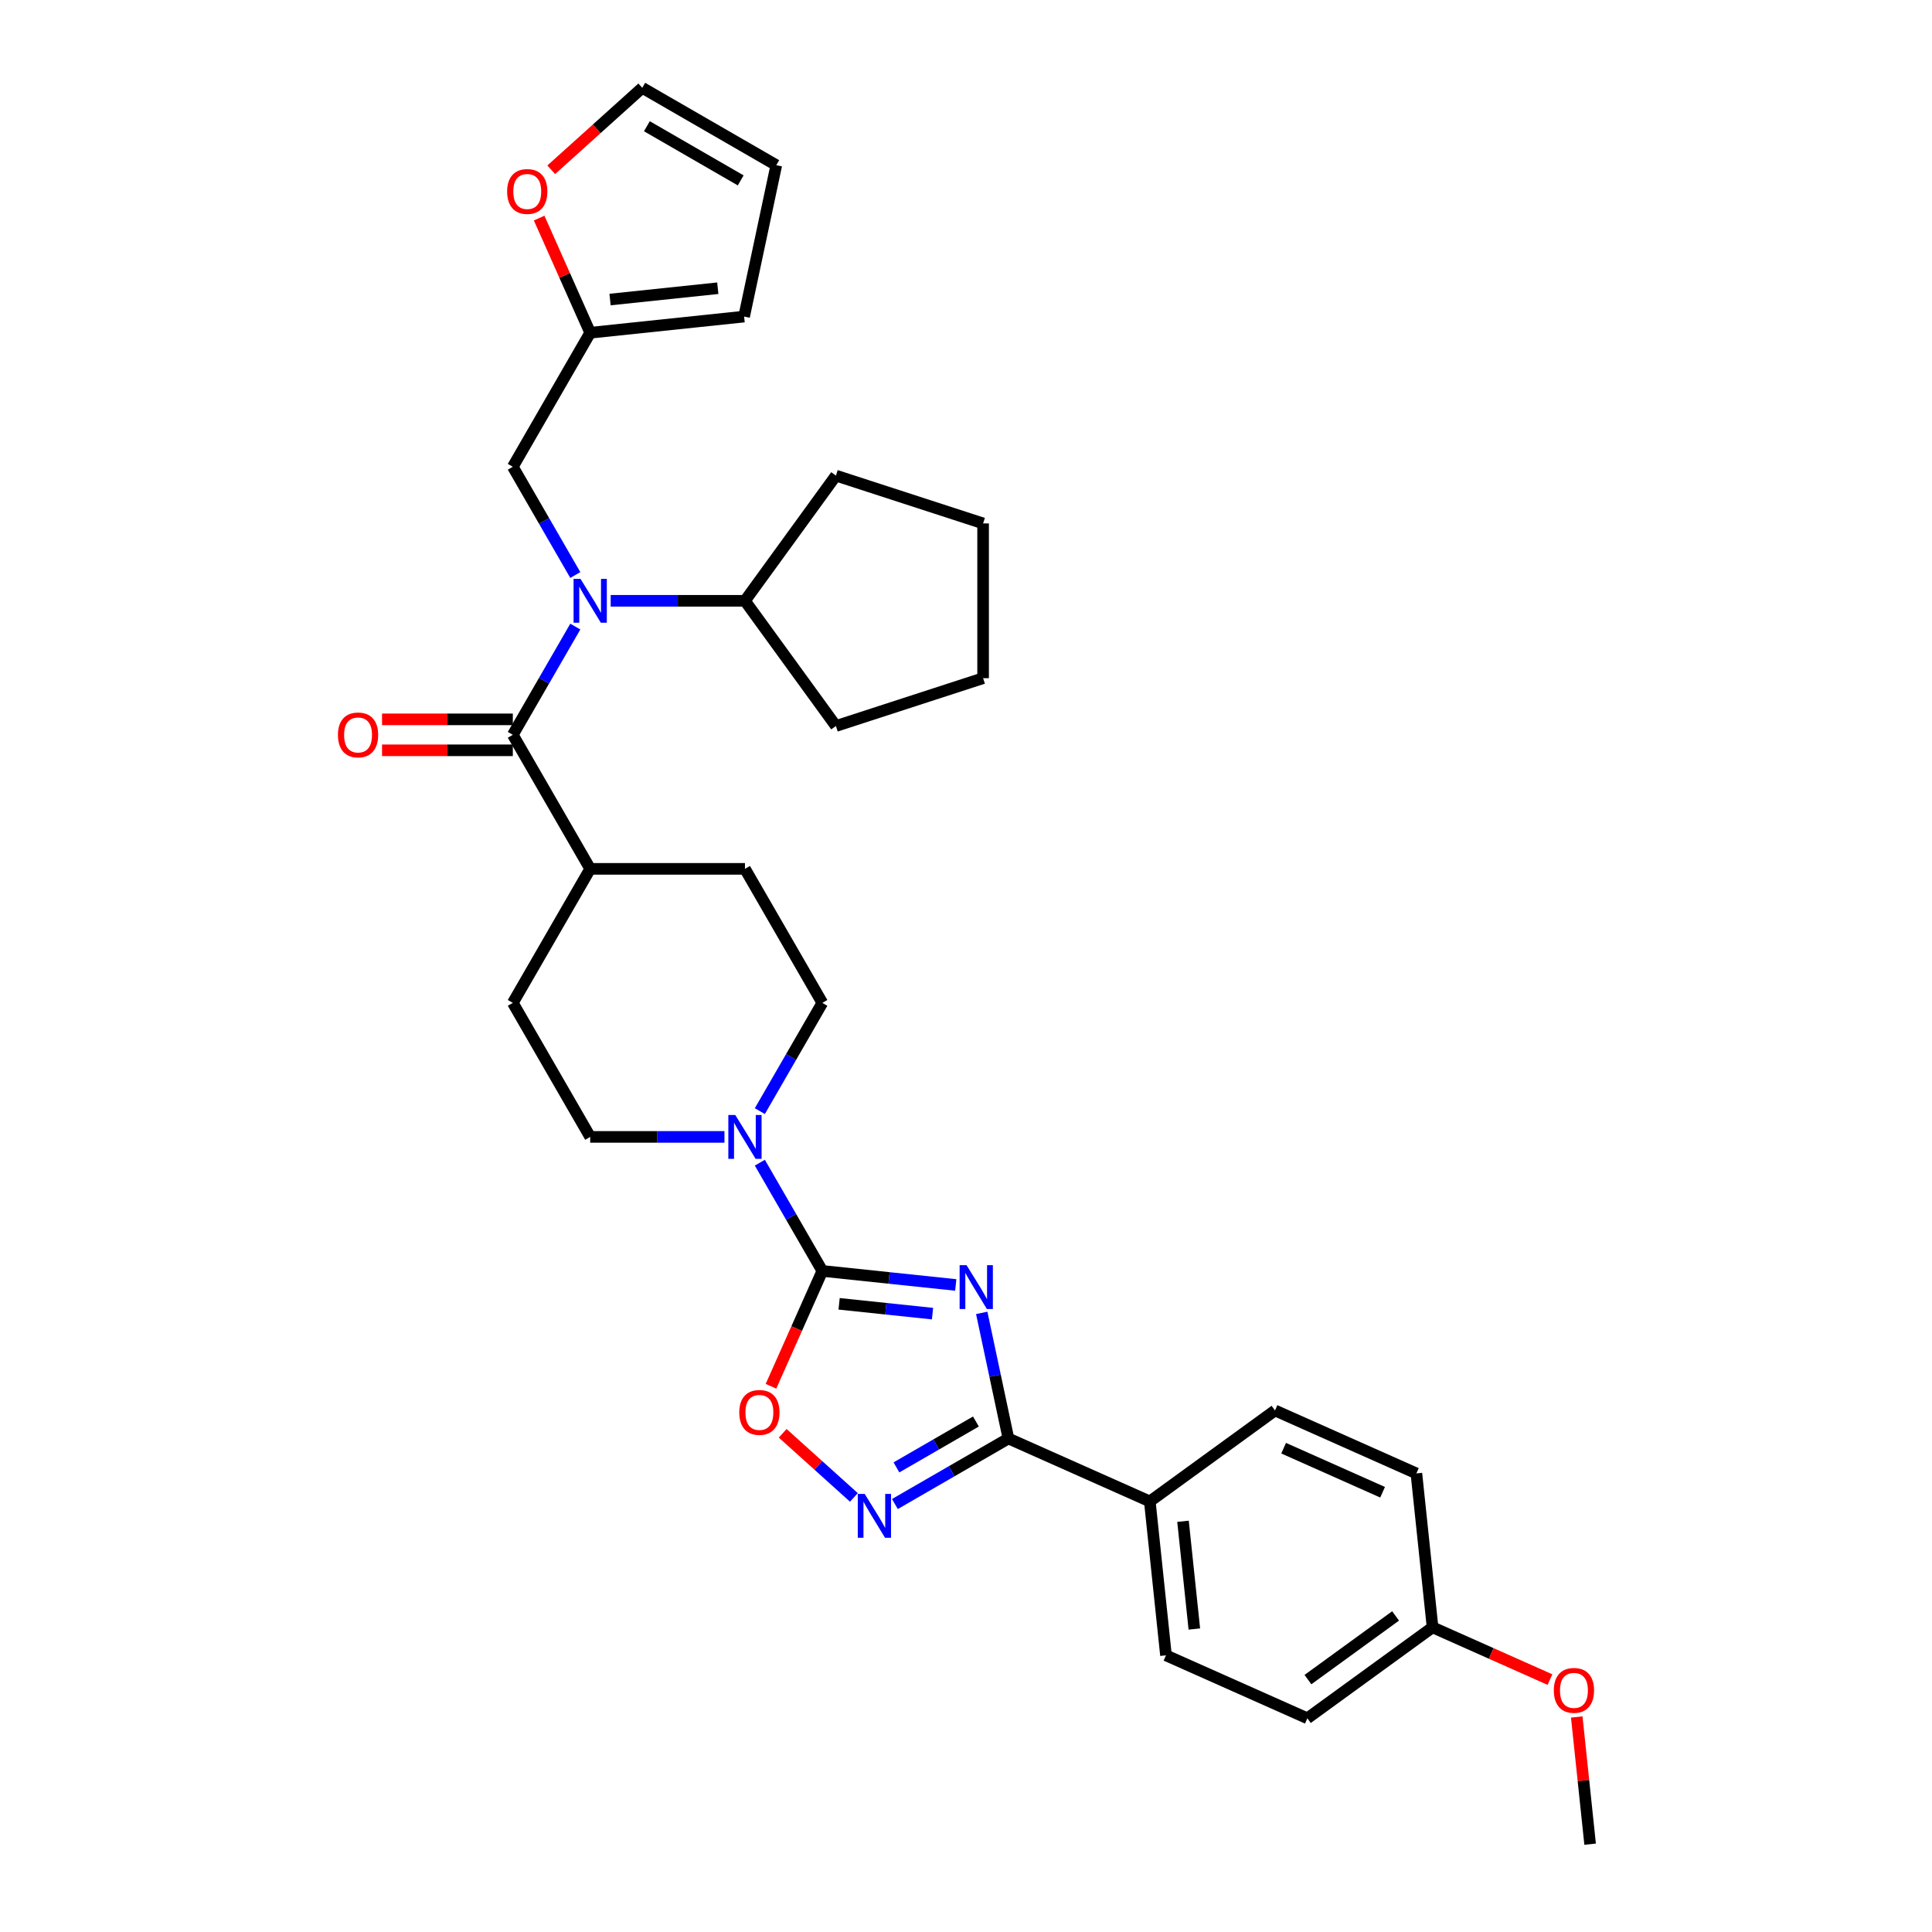 <?xml version='1.0' encoding='iso-8859-1'?>
<svg version='1.1' baseProfile='full'
              xmlns='http://www.w3.org/2000/svg'
                      xmlns:rdkit='http://www.rdkit.org/xml'
                      xmlns:xlink='http://www.w3.org/1999/xlink'
                  xml:space='preserve'
width='1000px' height='1000px' viewBox='0 0 1000 1000'>
<!-- END OF HEADER -->
<rect style='opacity:1.0;fill:#FFFFFF;stroke:none' width='1000' height='1000' x='0' y='0'> </rect>
<path class='bond-0' d='M 494.698,665.09 L 460.169,661.461' style='fill:none;fill-rule:evenodd;stroke:#0000FF;stroke-width:6px;stroke-linecap:butt;stroke-linejoin:miter;stroke-opacity:1' />
<path class='bond-0' d='M 460.169,661.461 L 425.64,657.832' style='fill:none;fill-rule:evenodd;stroke:#000000;stroke-width:6px;stroke-linecap:butt;stroke-linejoin:miter;stroke-opacity:1' />
<path class='bond-0' d='M 482.665,679.934 L 458.494,677.394' style='fill:none;fill-rule:evenodd;stroke:#0000FF;stroke-width:6px;stroke-linecap:butt;stroke-linejoin:miter;stroke-opacity:1' />
<path class='bond-0' d='M 458.494,677.394 L 434.324,674.853' style='fill:none;fill-rule:evenodd;stroke:#000000;stroke-width:6px;stroke-linecap:butt;stroke-linejoin:miter;stroke-opacity:1' />
<path class='bond-1' d='M 508.141,679.55 L 515.049,712.054' style='fill:none;fill-rule:evenodd;stroke:#0000FF;stroke-width:6px;stroke-linecap:butt;stroke-linejoin:miter;stroke-opacity:1' />
<path class='bond-1' d='M 515.049,712.054 L 521.958,744.557' style='fill:none;fill-rule:evenodd;stroke:#000000;stroke-width:6px;stroke-linecap:butt;stroke-linejoin:miter;stroke-opacity:1' />
<path class='bond-5' d='M 425.64,657.832 L 412.349,687.684' style='fill:none;fill-rule:evenodd;stroke:#000000;stroke-width:6px;stroke-linecap:butt;stroke-linejoin:miter;stroke-opacity:1' />
<path class='bond-5' d='M 412.349,687.684 L 399.057,717.536' style='fill:none;fill-rule:evenodd;stroke:#FF0000;stroke-width:6px;stroke-linecap:butt;stroke-linejoin:miter;stroke-opacity:1' />
<path class='bond-6' d='M 425.64,657.832 L 409.466,629.819' style='fill:none;fill-rule:evenodd;stroke:#000000;stroke-width:6px;stroke-linecap:butt;stroke-linejoin:miter;stroke-opacity:1' />
<path class='bond-6' d='M 409.466,629.819 L 393.293,601.805' style='fill:none;fill-rule:evenodd;stroke:#0000FF;stroke-width:6px;stroke-linecap:butt;stroke-linejoin:miter;stroke-opacity:1' />
<path class='bond-2' d='M 521.958,744.557 L 492.575,761.522' style='fill:none;fill-rule:evenodd;stroke:#000000;stroke-width:6px;stroke-linecap:butt;stroke-linejoin:miter;stroke-opacity:1' />
<path class='bond-2' d='M 492.575,761.522 L 463.193,778.486' style='fill:none;fill-rule:evenodd;stroke:#0000FF;stroke-width:6px;stroke-linecap:butt;stroke-linejoin:miter;stroke-opacity:1' />
<path class='bond-2' d='M 505.133,735.772 L 484.565,747.647' style='fill:none;fill-rule:evenodd;stroke:#000000;stroke-width:6px;stroke-linecap:butt;stroke-linejoin:miter;stroke-opacity:1' />
<path class='bond-2' d='M 484.565,747.647 L 463.997,759.522' style='fill:none;fill-rule:evenodd;stroke:#0000FF;stroke-width:6px;stroke-linecap:butt;stroke-linejoin:miter;stroke-opacity:1' />
<path class='bond-9' d='M 521.958,744.557 L 595.136,777.138' style='fill:none;fill-rule:evenodd;stroke:#000000;stroke-width:6px;stroke-linecap:butt;stroke-linejoin:miter;stroke-opacity:1' />
<path class='bond-32' d='M 441.981,775.06 L 423.55,758.464' style='fill:none;fill-rule:evenodd;stroke:#0000FF;stroke-width:6px;stroke-linecap:butt;stroke-linejoin:miter;stroke-opacity:1' />
<path class='bond-32' d='M 423.55,758.464 L 405.118,741.868' style='fill:none;fill-rule:evenodd;stroke:#FF0000;stroke-width:6px;stroke-linecap:butt;stroke-linejoin:miter;stroke-opacity:1' />
<path class='bond-3' d='M 265.433,380.346 L 305.485,449.718' style='fill:none;fill-rule:evenodd;stroke:#000000;stroke-width:6px;stroke-linecap:butt;stroke-linejoin:miter;stroke-opacity:1' />
<path class='bond-4' d='M 265.433,380.346 L 281.607,352.333' style='fill:none;fill-rule:evenodd;stroke:#000000;stroke-width:6px;stroke-linecap:butt;stroke-linejoin:miter;stroke-opacity:1' />
<path class='bond-4' d='M 281.607,352.333 L 297.78,324.32' style='fill:none;fill-rule:evenodd;stroke:#0000FF;stroke-width:6px;stroke-linecap:butt;stroke-linejoin:miter;stroke-opacity:1' />
<path class='bond-12' d='M 265.433,372.336 L 231.59,372.336' style='fill:none;fill-rule:evenodd;stroke:#000000;stroke-width:6px;stroke-linecap:butt;stroke-linejoin:miter;stroke-opacity:1' />
<path class='bond-12' d='M 231.59,372.336 L 197.746,372.336' style='fill:none;fill-rule:evenodd;stroke:#FF0000;stroke-width:6px;stroke-linecap:butt;stroke-linejoin:miter;stroke-opacity:1' />
<path class='bond-12' d='M 265.433,388.356 L 231.59,388.356' style='fill:none;fill-rule:evenodd;stroke:#000000;stroke-width:6px;stroke-linecap:butt;stroke-linejoin:miter;stroke-opacity:1' />
<path class='bond-12' d='M 231.59,388.356 L 197.746,388.356' style='fill:none;fill-rule:evenodd;stroke:#FF0000;stroke-width:6px;stroke-linecap:butt;stroke-linejoin:miter;stroke-opacity:1' />
<path class='bond-8' d='M 297.78,297.63 L 281.607,269.616' style='fill:none;fill-rule:evenodd;stroke:#0000FF;stroke-width:6px;stroke-linecap:butt;stroke-linejoin:miter;stroke-opacity:1' />
<path class='bond-8' d='M 281.607,269.616 L 265.433,241.603' style='fill:none;fill-rule:evenodd;stroke:#000000;stroke-width:6px;stroke-linecap:butt;stroke-linejoin:miter;stroke-opacity:1' />
<path class='bond-15' d='M 316.09,310.975 L 350.839,310.975' style='fill:none;fill-rule:evenodd;stroke:#0000FF;stroke-width:6px;stroke-linecap:butt;stroke-linejoin:miter;stroke-opacity:1' />
<path class='bond-15' d='M 350.839,310.975 L 385.588,310.975' style='fill:none;fill-rule:evenodd;stroke:#000000;stroke-width:6px;stroke-linecap:butt;stroke-linejoin:miter;stroke-opacity:1' />
<path class='bond-13' d='M 393.293,575.115 L 409.466,547.102' style='fill:none;fill-rule:evenodd;stroke:#0000FF;stroke-width:6px;stroke-linecap:butt;stroke-linejoin:miter;stroke-opacity:1' />
<path class='bond-13' d='M 409.466,547.102 L 425.64,519.089' style='fill:none;fill-rule:evenodd;stroke:#000000;stroke-width:6px;stroke-linecap:butt;stroke-linejoin:miter;stroke-opacity:1' />
<path class='bond-14' d='M 374.982,588.46 L 340.234,588.46' style='fill:none;fill-rule:evenodd;stroke:#0000FF;stroke-width:6px;stroke-linecap:butt;stroke-linejoin:miter;stroke-opacity:1' />
<path class='bond-14' d='M 340.234,588.46 L 305.485,588.46' style='fill:none;fill-rule:evenodd;stroke:#000000;stroke-width:6px;stroke-linecap:butt;stroke-linejoin:miter;stroke-opacity:1' />
<path class='bond-7' d='M 305.485,172.232 L 265.433,241.603' style='fill:none;fill-rule:evenodd;stroke:#000000;stroke-width:6px;stroke-linecap:butt;stroke-linejoin:miter;stroke-opacity:1' />
<path class='bond-11' d='M 305.485,172.232 L 292.272,142.556' style='fill:none;fill-rule:evenodd;stroke:#000000;stroke-width:6px;stroke-linecap:butt;stroke-linejoin:miter;stroke-opacity:1' />
<path class='bond-11' d='M 292.272,142.556 L 279.06,112.88' style='fill:none;fill-rule:evenodd;stroke:#FF0000;stroke-width:6px;stroke-linecap:butt;stroke-linejoin:miter;stroke-opacity:1' />
<path class='bond-16' d='M 305.485,172.232 L 385.149,163.859' style='fill:none;fill-rule:evenodd;stroke:#000000;stroke-width:6px;stroke-linecap:butt;stroke-linejoin:miter;stroke-opacity:1' />
<path class='bond-16' d='M 315.76,155.043 L 371.525,149.182' style='fill:none;fill-rule:evenodd;stroke:#000000;stroke-width:6px;stroke-linecap:butt;stroke-linejoin:miter;stroke-opacity:1' />
<path class='bond-21' d='M 595.136,777.138 L 603.509,856.803' style='fill:none;fill-rule:evenodd;stroke:#000000;stroke-width:6px;stroke-linecap:butt;stroke-linejoin:miter;stroke-opacity:1' />
<path class='bond-21' d='M 612.325,787.413 L 618.186,843.178' style='fill:none;fill-rule:evenodd;stroke:#000000;stroke-width:6px;stroke-linecap:butt;stroke-linejoin:miter;stroke-opacity:1' />
<path class='bond-22' d='M 595.136,777.138 L 659.941,730.055' style='fill:none;fill-rule:evenodd;stroke:#000000;stroke-width:6px;stroke-linecap:butt;stroke-linejoin:miter;stroke-opacity:1' />
<path class='bond-10' d='M 305.485,449.718 L 265.433,519.089' style='fill:none;fill-rule:evenodd;stroke:#000000;stroke-width:6px;stroke-linecap:butt;stroke-linejoin:miter;stroke-opacity:1' />
<path class='bond-34' d='M 305.485,449.718 L 385.588,449.718' style='fill:none;fill-rule:evenodd;stroke:#000000;stroke-width:6px;stroke-linecap:butt;stroke-linejoin:miter;stroke-opacity:1' />
<path class='bond-17' d='M 285.32,87.875 L 308.876,66.665' style='fill:none;fill-rule:evenodd;stroke:#FF0000;stroke-width:6px;stroke-linecap:butt;stroke-linejoin:miter;stroke-opacity:1' />
<path class='bond-17' d='M 308.876,66.665 L 332.432,45.455' style='fill:none;fill-rule:evenodd;stroke:#000000;stroke-width:6px;stroke-linecap:butt;stroke-linejoin:miter;stroke-opacity:1' />
<path class='bond-19' d='M 425.64,519.089 L 385.588,449.718' style='fill:none;fill-rule:evenodd;stroke:#000000;stroke-width:6px;stroke-linecap:butt;stroke-linejoin:miter;stroke-opacity:1' />
<path class='bond-20' d='M 305.485,588.46 L 265.433,519.089' style='fill:none;fill-rule:evenodd;stroke:#000000;stroke-width:6px;stroke-linecap:butt;stroke-linejoin:miter;stroke-opacity:1' />
<path class='bond-27' d='M 385.588,310.975 L 432.671,246.17' style='fill:none;fill-rule:evenodd;stroke:#000000;stroke-width:6px;stroke-linecap:butt;stroke-linejoin:miter;stroke-opacity:1' />
<path class='bond-28' d='M 385.588,310.975 L 432.671,375.78' style='fill:none;fill-rule:evenodd;stroke:#000000;stroke-width:6px;stroke-linecap:butt;stroke-linejoin:miter;stroke-opacity:1' />
<path class='bond-18' d='M 385.149,163.859 L 401.804,85.506' style='fill:none;fill-rule:evenodd;stroke:#000000;stroke-width:6px;stroke-linecap:butt;stroke-linejoin:miter;stroke-opacity:1' />
<path class='bond-36' d='M 332.432,45.455 L 401.804,85.506' style='fill:none;fill-rule:evenodd;stroke:#000000;stroke-width:6px;stroke-linecap:butt;stroke-linejoin:miter;stroke-opacity:1' />
<path class='bond-36' d='M 334.828,65.337 L 383.388,93.373' style='fill:none;fill-rule:evenodd;stroke:#000000;stroke-width:6px;stroke-linecap:butt;stroke-linejoin:miter;stroke-opacity:1' />
<path class='bond-25' d='M 603.509,856.803 L 676.687,889.384' style='fill:none;fill-rule:evenodd;stroke:#000000;stroke-width:6px;stroke-linecap:butt;stroke-linejoin:miter;stroke-opacity:1' />
<path class='bond-24' d='M 659.941,730.055 L 733.119,762.636' style='fill:none;fill-rule:evenodd;stroke:#000000;stroke-width:6px;stroke-linecap:butt;stroke-linejoin:miter;stroke-opacity:1' />
<path class='bond-24' d='M 664.402,749.578 L 715.626,772.384' style='fill:none;fill-rule:evenodd;stroke:#000000;stroke-width:6px;stroke-linecap:butt;stroke-linejoin:miter;stroke-opacity:1' />
<path class='bond-23' d='M 741.492,842.3 L 733.119,762.636' style='fill:none;fill-rule:evenodd;stroke:#000000;stroke-width:6px;stroke-linecap:butt;stroke-linejoin:miter;stroke-opacity:1' />
<path class='bond-26' d='M 741.492,842.3 L 771.873,855.827' style='fill:none;fill-rule:evenodd;stroke:#000000;stroke-width:6px;stroke-linecap:butt;stroke-linejoin:miter;stroke-opacity:1' />
<path class='bond-26' d='M 771.873,855.827 L 802.254,869.353' style='fill:none;fill-rule:evenodd;stroke:#FF0000;stroke-width:6px;stroke-linecap:butt;stroke-linejoin:miter;stroke-opacity:1' />
<path class='bond-33' d='M 741.492,842.3 L 676.687,889.384' style='fill:none;fill-rule:evenodd;stroke:#000000;stroke-width:6px;stroke-linecap:butt;stroke-linejoin:miter;stroke-opacity:1' />
<path class='bond-33' d='M 722.355,836.402 L 676.991,869.36' style='fill:none;fill-rule:evenodd;stroke:#000000;stroke-width:6px;stroke-linecap:butt;stroke-linejoin:miter;stroke-opacity:1' />
<path class='bond-29' d='M 816.123,888.707 L 819.583,921.626' style='fill:none;fill-rule:evenodd;stroke:#FF0000;stroke-width:6px;stroke-linecap:butt;stroke-linejoin:miter;stroke-opacity:1' />
<path class='bond-29' d='M 819.583,921.626 L 823.043,954.545' style='fill:none;fill-rule:evenodd;stroke:#000000;stroke-width:6px;stroke-linecap:butt;stroke-linejoin:miter;stroke-opacity:1' />
<path class='bond-31' d='M 432.671,246.17 L 508.854,270.923' style='fill:none;fill-rule:evenodd;stroke:#000000;stroke-width:6px;stroke-linecap:butt;stroke-linejoin:miter;stroke-opacity:1' />
<path class='bond-30' d='M 432.671,375.78 L 508.854,351.026' style='fill:none;fill-rule:evenodd;stroke:#000000;stroke-width:6px;stroke-linecap:butt;stroke-linejoin:miter;stroke-opacity:1' />
<path class='bond-35' d='M 508.854,351.026 L 508.854,270.923' style='fill:none;fill-rule:evenodd;stroke:#000000;stroke-width:6px;stroke-linecap:butt;stroke-linejoin:miter;stroke-opacity:1' />
<path  class='atom-0' d='M 500.29 654.862
L 507.723 666.878
Q 508.46 668.063, 509.646 670.21
Q 510.831 672.357, 510.895 672.485
L 510.895 654.862
L 513.907 654.862
L 513.907 677.547
L 510.799 677.547
L 502.821 664.41
Q 501.892 662.872, 500.898 661.11
Q 499.937 659.348, 499.649 658.803
L 499.649 677.547
L 496.701 677.547
L 496.701 654.862
L 500.29 654.862
' fill='#0000FF'/>
<path  class='atom-3' d='M 447.573 773.266
L 455.006 785.282
Q 455.743 786.467, 456.929 788.614
Q 458.114 790.761, 458.178 790.889
L 458.178 773.266
L 461.19 773.266
L 461.19 795.952
L 458.082 795.952
L 450.104 782.815
Q 449.175 781.277, 448.181 779.515
Q 447.22 777.752, 446.932 777.208
L 446.932 795.952
L 443.984 795.952
L 443.984 773.266
L 447.573 773.266
' fill='#0000FF'/>
<path  class='atom-5' d='M 300.47 299.632
L 307.904 311.648
Q 308.641 312.833, 309.826 314.98
Q 311.012 317.127, 311.076 317.255
L 311.076 299.632
L 314.088 299.632
L 314.088 322.317
L 310.98 322.317
L 303.002 309.18
Q 302.072 307.642, 301.079 305.88
Q 300.118 304.118, 299.83 303.573
L 299.83 322.317
L 296.882 322.317
L 296.882 299.632
L 300.47 299.632
' fill='#0000FF'/>
<path  class='atom-6' d='M 382.645 731.074
Q 382.645 725.627, 385.337 722.583
Q 388.028 719.539, 393.059 719.539
Q 398.089 719.539, 400.781 722.583
Q 403.472 725.627, 403.472 731.074
Q 403.472 736.585, 400.749 739.725
Q 398.025 742.833, 393.059 742.833
Q 388.06 742.833, 385.337 739.725
Q 382.645 736.617, 382.645 731.074
M 393.059 740.27
Q 396.519 740.27, 398.378 737.963
Q 400.268 735.624, 400.268 731.074
Q 400.268 726.62, 398.378 724.377
Q 396.519 722.102, 393.059 722.102
Q 389.598 722.102, 387.708 724.345
Q 385.849 726.588, 385.849 731.074
Q 385.849 735.656, 387.708 737.963
Q 389.598 740.27, 393.059 740.27
' fill='#FF0000'/>
<path  class='atom-7' d='M 380.574 577.118
L 388.007 589.133
Q 388.744 590.319, 389.93 592.465
Q 391.115 594.612, 391.179 594.74
L 391.179 577.118
L 394.191 577.118
L 394.191 599.803
L 391.083 599.803
L 383.105 586.666
Q 382.176 585.128, 381.182 583.366
Q 380.221 581.603, 379.933 581.059
L 379.933 599.803
L 376.985 599.803
L 376.985 577.118
L 380.574 577.118
' fill='#0000FF'/>
<path  class='atom-12' d='M 262.491 99.118
Q 262.491 93.671, 265.182 90.627
Q 267.873 87.583, 272.904 87.583
Q 277.934 87.583, 280.626 90.627
Q 283.317 93.671, 283.317 99.118
Q 283.317 104.629, 280.594 107.769
Q 277.87 110.877, 272.904 110.877
Q 267.905 110.877, 265.182 107.769
Q 262.491 104.661, 262.491 99.118
M 272.904 108.314
Q 276.364 108.314, 278.223 106.007
Q 280.113 103.668, 280.113 99.118
Q 280.113 94.664, 278.223 92.421
Q 276.364 90.147, 272.904 90.147
Q 269.443 90.147, 267.553 92.389
Q 265.695 94.632, 265.695 99.118
Q 265.695 103.7, 267.553 106.007
Q 269.443 108.314, 272.904 108.314
' fill='#FF0000'/>
<path  class='atom-13' d='M 174.917 380.41
Q 174.917 374.963, 177.608 371.919
Q 180.3 368.875, 185.33 368.875
Q 190.361 368.875, 193.052 371.919
Q 195.743 374.963, 195.743 380.41
Q 195.743 385.921, 193.02 389.061
Q 190.296 392.169, 185.33 392.169
Q 180.332 392.169, 177.608 389.061
Q 174.917 385.953, 174.917 380.41
M 185.33 389.606
Q 188.791 389.606, 190.649 387.299
Q 192.539 384.96, 192.539 380.41
Q 192.539 375.956, 190.649 373.714
Q 188.791 371.439, 185.33 371.439
Q 181.87 371.439, 179.979 373.682
Q 178.121 375.924, 178.121 380.41
Q 178.121 384.992, 179.979 387.299
Q 181.87 389.606, 185.33 389.606
' fill='#FF0000'/>
<path  class='atom-27' d='M 804.257 874.945
Q 804.257 869.498, 806.948 866.454
Q 809.639 863.41, 814.67 863.41
Q 819.7 863.41, 822.392 866.454
Q 825.083 869.498, 825.083 874.945
Q 825.083 880.456, 822.36 883.596
Q 819.636 886.704, 814.67 886.704
Q 809.672 886.704, 806.948 883.596
Q 804.257 880.488, 804.257 874.945
M 814.67 884.141
Q 818.13 884.141, 819.989 881.834
Q 821.879 879.495, 821.879 874.945
Q 821.879 870.491, 819.989 868.249
Q 818.13 865.974, 814.67 865.974
Q 811.209 865.974, 809.319 868.216
Q 807.461 870.459, 807.461 874.945
Q 807.461 879.527, 809.319 881.834
Q 811.209 884.141, 814.67 884.141
' fill='#FF0000'/>
</svg>
